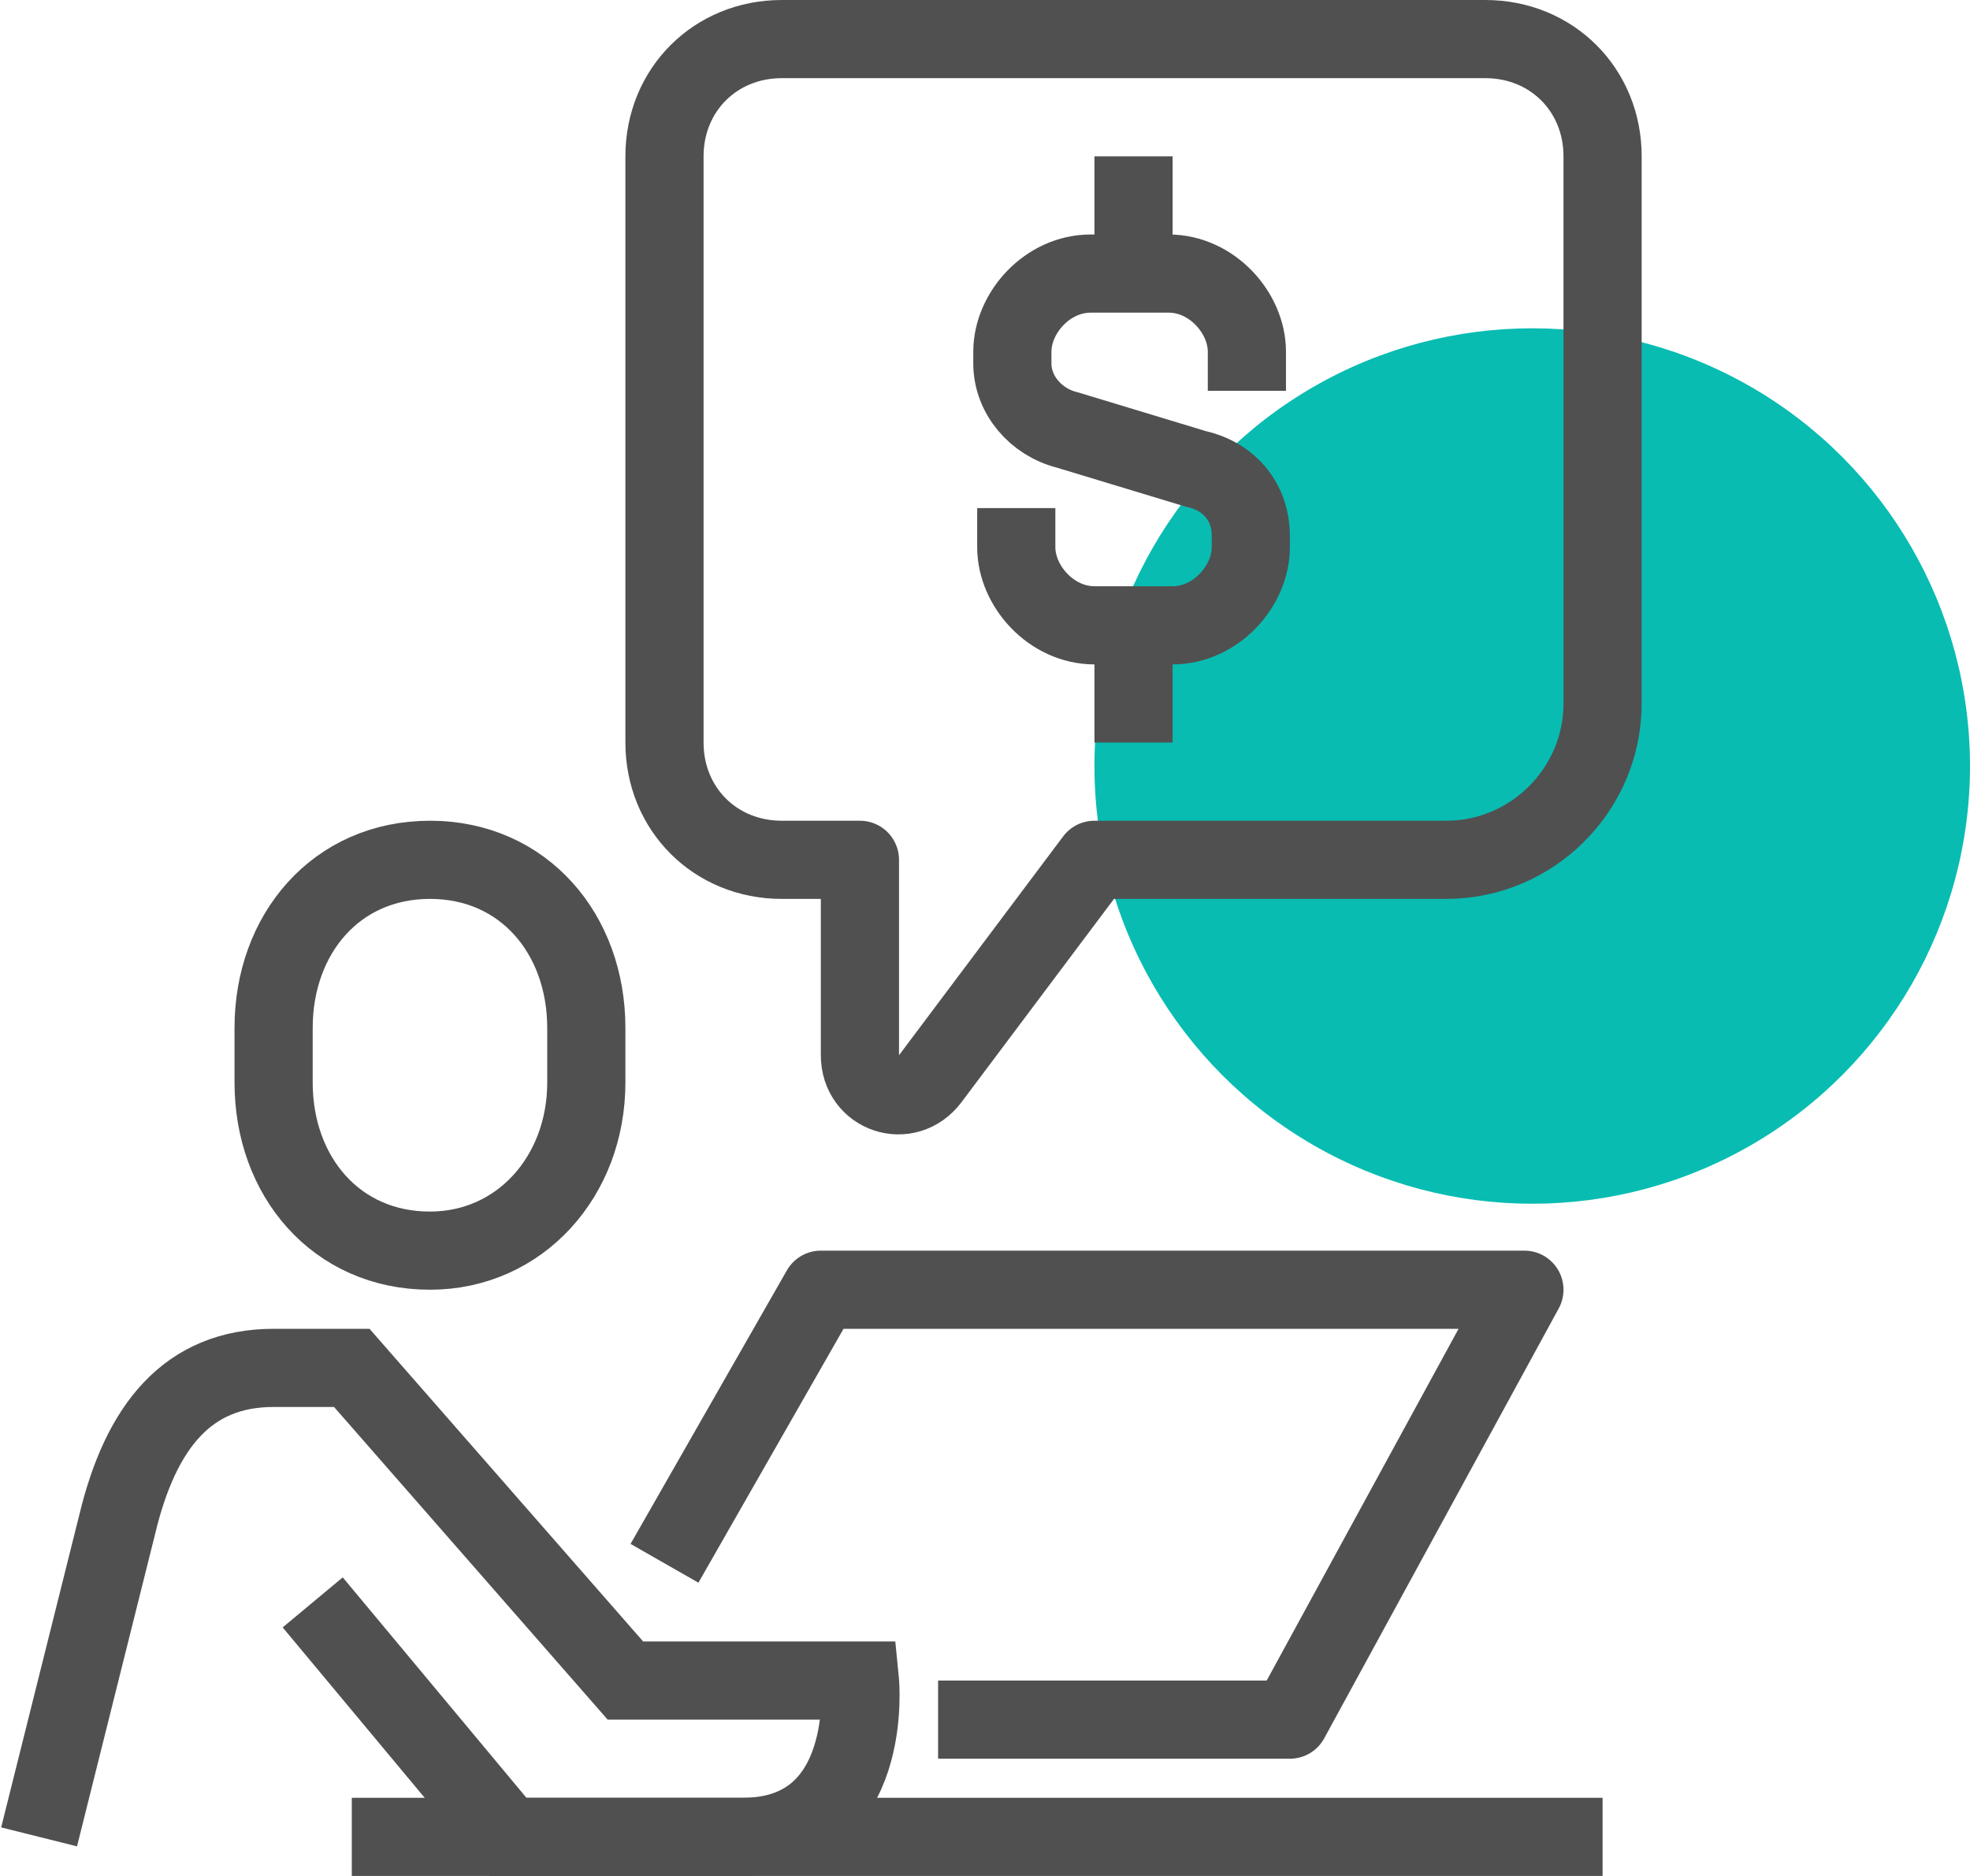 <?xml version="1.0" encoding="utf-8"?>
<!-- Generator: Adobe Illustrator 27.6.1, SVG Export Plug-In . SVG Version: 6.00 Build 0)  -->
<svg version="1.1" id="icons" xmlns="http://www.w3.org/2000/svg" xmlns:xlink="http://www.w3.org/1999/xlink" x="0px" y="0px"
	 viewBox="0 0 50.4 48" style="enable-background:new 0 0 50.4 48;" xml:space="preserve">
<style type="text/css">
	.st0{fill:#08BCB2;}
	.st1{fill:none;stroke:#505050;stroke-width:2;stroke-miterlimit:10;}
	.st2{fill:none;stroke:#505050;stroke-width:2;stroke-linejoin:round;stroke-miterlimit:10;}
</style>
<circle class="st0" cx="39.2" cy="19.6" r="11.2"/>
<g>
	<path class="st1" d="M11,32c-2.4,0-4-1.9-4-4.3v-1.4c0-2.4,1.6-4.3,4-4.3s4,1.9,4,4.3v1.4C15,30.1,13.3,32,11,32z"/>
	<path class="st1" d="M1,47l2-8c0.6-2.5,1.8-4,4-4h2l7,8h6c0,0,0.4,4-3,4c-2,0-6,0-6,0l-5-6"/>
	<polyline class="st2" points="17,40 21,33 39,33 33,44 24,44 	"/>
	<line class="st2" x1="9" y1="47" x2="41" y2="47"/>
	<path class="st2" d="M20,1h18c1.7,0,3,1.3,3,3v14c0,2.2-1.8,4-4,4h-9l-4.2,5.6C23.2,28.4,22,28,22,27v-5h-2c-1.7,0-3-1.3-3-3V4
		C17,2.3,18.3,1,20,1z"/>
	<path class="st1" d="M26,13v1c0,1,0.9,2,2,2h2c1.1,0,2-1,2-2v-0.3c0-0.8-0.5-1.5-1.4-1.7l-3.3-1c-0.8-0.2-1.4-0.9-1.4-1.7V9
		c0-1,0.9-2,2-2h2c1.1,0,2,1,2,2v1"/>
	<line class="st1" x1="29" y1="7" x2="29" y2="4"/>
	<line class="st1" x1="29" y1="16" x2="29" y2="19"/>
</g>
</svg>
